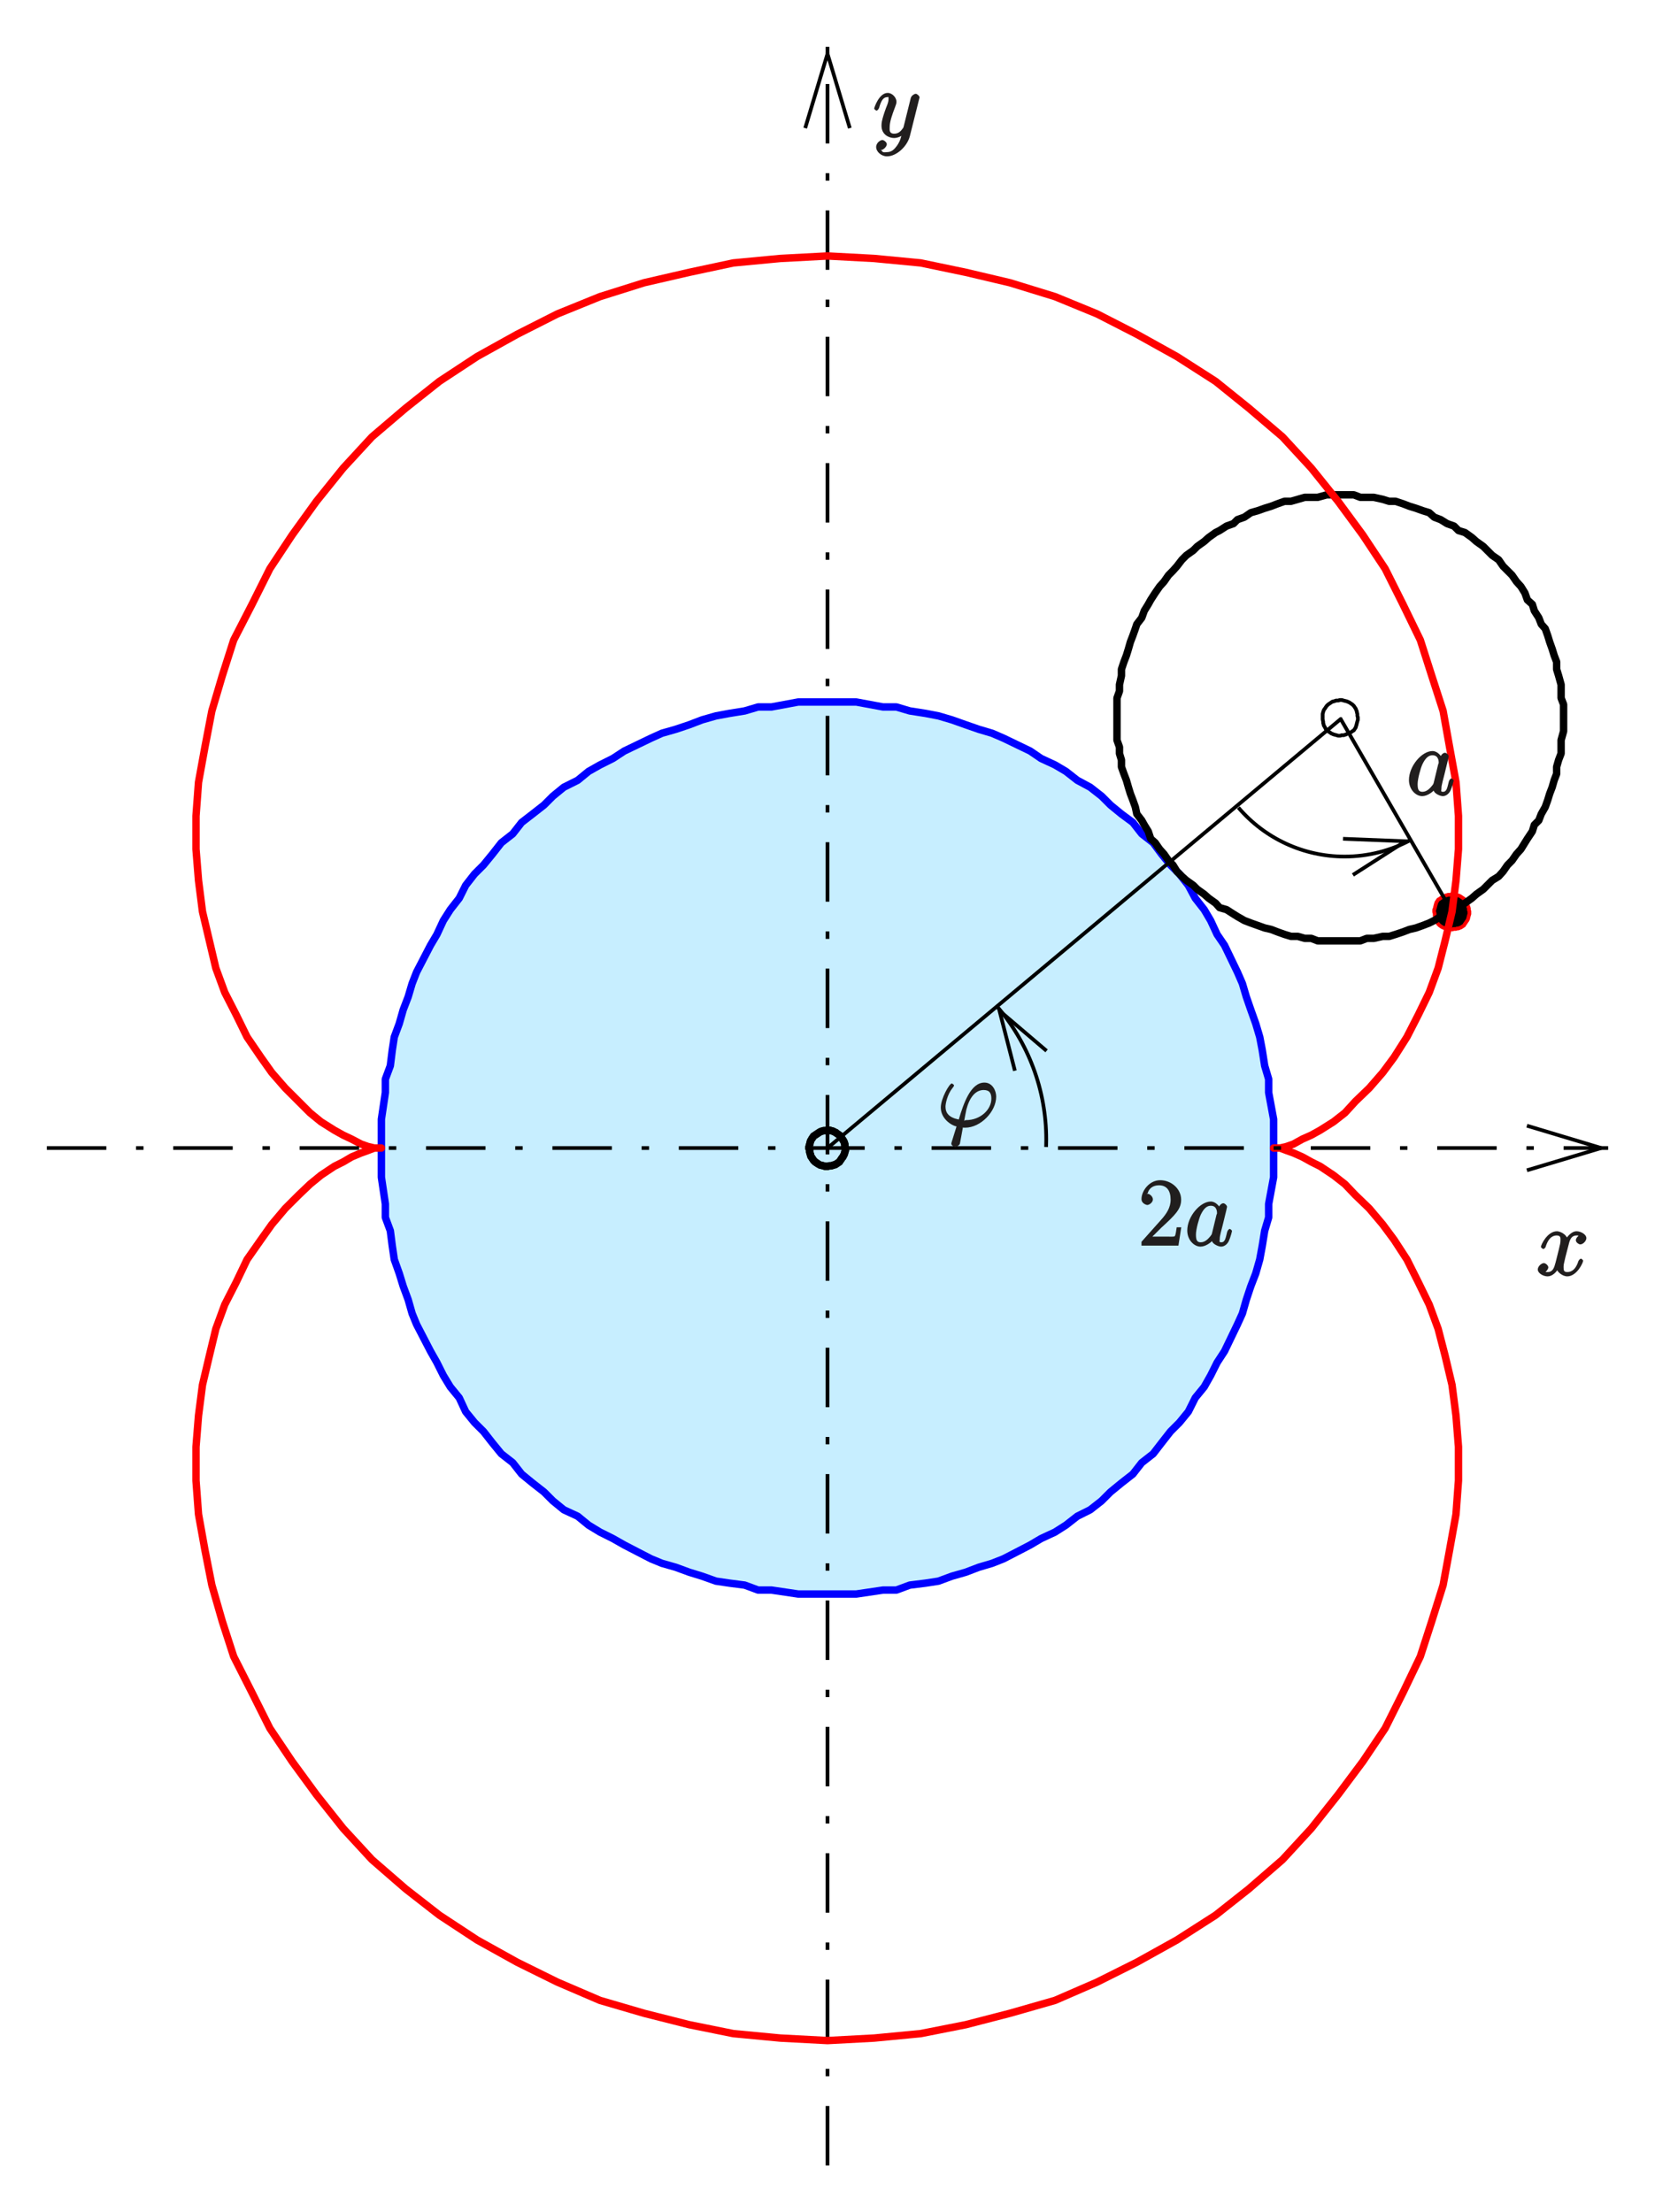 <?xml version="1.0" encoding="UTF-8" standalone="no"?>
<svg
   xmlns:dc="http://purl.org/dc/elements/1.1/"
   xmlns:cc="http://creativecommons.org/ns#"
   xmlns:rdf="http://www.w3.org/1999/02/22-rdf-syntax-ns#"
   xmlns:svg="http://www.w3.org/2000/svg"
   xmlns="http://www.w3.org/2000/svg"
   xmlns:xlink="http://www.w3.org/1999/xlink"
   xmlns:sodipodi="http://sodipodi.sourceforge.net/DTD/sodipodi-0.dtd"
   xmlns:inkscape="http://www.inkscape.org/namespaces/inkscape"
   width="260.794"
   height="348.67"
   viewBox="0 0 208.635 278.936"
   version="1.1"
   id="svg3651"
   inkscape:version="0.48.5 r10040"
   sodipodi:docname="cycloid.svg">
  <sodipodi:namedview
     pagecolor="#ffffff"
     bordercolor="#666666"
     borderopacity="1"
     objecttolerance="10"
     gridtolerance="10"
     guidetolerance="10"
     inkscape:pageopacity="0"
     inkscape:pageshadow="2"
     inkscape:window-width="1156"
     inkscape:window-height="536"
     id="namedview3791"
     showgrid="false"
     units="mm"
     fit-margin-top="2"
     fit-margin-left="2"
     fit-margin-right="2"
     fit-margin-bottom="2"
     inkscape:zoom="0.94932126"
     inkscape:cx="111.96287"
     inkscape:cy="174.33508"
     inkscape:window-x="0"
     inkscape:window-y="0"
     inkscape:window-maximized="0"
     inkscape:current-layer="svg3651" />
  <defs
     id="defs3653">
    <g
       id="g3655">
      <symbol
         overflow="visible"
         id="glyph0-0"
         style="overflow:visible">
        <path
           style="stroke:none"
           d=""
           id="path3658"
           inkscape:connector-curvature="0" />
      </symbol>
      <symbol
         overflow="visible"
         id="glyph0-1"
         style="overflow:visible">
        <path
           style="stroke:none"
           d="m 3.594,-0.828 c -0.203,0 -0.219,0.156 -0.219,0.094 C 3.375,-0.75 3.578,-1.875 3.641,-2.141 4.031,-3.672 4.781,-4.625 5.828,-4.625 c 0.766,0 0.969,0.438 0.969,1.094 0,1.375 -1.375,2.703 -3.203,2.703 z M 3.078,0.094 C 3.156,0.109 3.281,0.125 3.484,0.125 5.453,0.125 7.406,-1.906 7.406,-3.797 7.406,-4.531 6.938,-5.562 5.922,-5.562 4.203,-5.562 3.312,-3 2.688,-0.906 c -1.25,-0.25 -1.672,-0.828 -1.672,-1.625 0,-0.328 0.203,-1.5 0.891,-2.359 0.141,-0.156 0.188,-0.281 0.188,-0.312 0,-0.094 -0.25,-0.25 -0.281,-0.25 -0.312,0 -1.391,1.906 -1.391,3.031 0,1.344 1.219,2.219 1.984,2.391 L 1.812,1.875 C 1.75,2.062 1.75,2.094 1.75,2.141 c 0,0.281 0.469,0.438 0.484,0.438 0.125,0 0.484,-0.188 0.594,-0.422 C 2.859,2.047 3.188,0.188 3.203,0.125 z m 0,0"
           id="path3661"
           inkscape:connector-curvature="0" />
      </symbol>
      <symbol
         overflow="visible"
         id="glyph0-2"
         style="overflow:visible">
        <path
           style="stroke:none"
           d="M 3.438,-1.578 C 3.375,-1.375 3.422,-1.453 3.25,-1.219 c -0.266,0.328 -0.672,0.797 -1.234,0.797 -0.484,0 -0.609,-0.281 -0.609,-0.984 0,-0.656 0.375,-2 0.609,-2.5 0.406,-0.844 0.812,-1.125 1.266,-1.125 0.797,0 0.781,0.828 0.781,0.938 0,0 0.016,0.047 -0.062,0.188 z M 4.516,-4.625 c -0.125,-0.312 -0.609,-0.938 -1.234,-0.938 -1.344,0 -2.969,1.891 -2.969,3.656 0,1.188 0.859,2.031 1.672,2.031 0.656,0 1.328,-0.562 1.453,-0.703 0.047,0.344 0.781,0.703 1.141,0.703 0.359,0 0.75,-0.25 0.969,-0.703 0.234,-0.5 0.406,-1.234 0.406,-1.281 0,-0.047 -0.203,-0.25 -0.281,-0.25 -0.109,0 -0.281,0.203 -0.328,0.375 -0.188,0.703 -0.234,1.312 -0.734,1.312 -0.344,0 -0.203,-0.156 -0.203,-0.391 0,-0.281 0.031,-0.406 0.141,-0.875 C 4.625,-1.984 4.688,-2.25 4.781,-2.594 c 0.438,-1.797 0.547,-2.219 0.547,-2.297 0,-0.172 -0.281,-0.453 -0.469,-0.453 -0.375,0 -0.641,0.562 -0.656,0.703 z m 0,0"
           id="path3664"
           inkscape:connector-curvature="0" />
      </symbol>
      <symbol
         overflow="visible"
         id="glyph0-3"
         style="overflow:visible">
        <path
           style="stroke:none"
           d="M 5.672,-5.172 C 5.281,-5.109 4.969,-4.656 4.969,-4.438 c 0,0.297 0.391,0.531 0.562,0.531 0.359,0 0.766,-0.453 0.766,-0.781 0,-0.5 -0.734,-0.875 -1.234,-0.875 -0.719,0 -1.297,0.859 -1.406,1.078 L 3.984,-4.469 C 3.703,-5.359 2.812,-5.562 2.594,-5.562 c -1.219,0 -2.031,1.719 -2.031,1.984 0,0.047 0.219,0.25 0.297,0.25 0.094,0 0.234,-0.109 0.297,-0.25 0.406,-1.344 1.062,-1.453 1.406,-1.453 0.531,0 0.469,0.359 0.469,0.641 0,0.266 -0.062,0.531 -0.203,1.109 l -0.406,1.625 c -0.188,0.719 -0.359,1.234 -1,1.234 -0.062,0 -0.25,0.047 -0.5,-0.109 l -0.109,0.25 C 1.25,-0.359 1.5,-0.859 1.5,-1 c 0,-0.25 -0.344,-0.547 -0.562,-0.547 -0.297,0 -0.766,0.406 -0.766,0.797 0,0.5 0.719,0.875 1.234,0.875 0.578,0 1.094,-0.5 1.344,-0.984 L 2.469,-0.969 C 2.672,-0.266 3.438,0.125 3.875,0.125 c 1.219,0 2.016,-1.719 2.016,-1.984 0,-0.047 -0.203,-0.25 -0.266,-0.25 -0.109,0 -0.297,0.203 -0.328,0.297 -0.328,1.047 -0.844,1.391 -1.391,1.391 -0.422,0 -0.484,-0.156 -0.484,-0.641 0,-0.266 0.047,-0.453 0.234,-1.25 l 0.422,-1.625 C 4.25,-4.656 4.5,-5.031 5.062,-5.031 c 0.016,0 0.234,-0.031 0.484,0.125 z m 0,0"
           id="path3667"
           inkscape:connector-curvature="0" />
      </symbol>
      <symbol
         overflow="visible"
         id="glyph0-4"
         style="overflow:visible">
        <path
           style="stroke:none"
           d="m 3.031,1.094 c -0.328,0.453 -0.672,0.812 -1.266,0.812 -0.141,0 -0.562,0.125 -0.656,-0.203 -0.203,-0.062 -0.141,-0.062 -0.125,-0.062 C 1.344,1.641 1.75,1.188 1.75,0.906 1.75,0.641 1.359,0.375 1.188,0.375 c -0.203,0 -0.781,0.312 -0.781,0.891 0,0.609 0.688,1.172 1.359,1.172 1.203,0 2.562,-1.25 2.891,-2.562 L 5.828,-4.797 C 5.844,-4.859 5.875,-4.922 5.875,-5 c 0,-0.172 -0.312,-0.453 -0.484,-0.453 -0.109,0 -0.531,0.188 -0.625,0.547 l -0.875,3.516 C 3.828,-1.172 3.875,-1.25 3.781,-1.109 c -0.25,0.328 -0.516,0.688 -1.094,0.688 -0.672,0 -0.578,-0.5 -0.578,-0.828 0,-0.672 0.328,-1.594 0.656,-2.453 0.125,-0.344 0.203,-0.516 0.203,-0.75 0,-0.5 -0.516,-1.109 -1.109,-1.109 -1.094,0 -1.703,1.875 -1.703,1.984 0,0.047 0.219,0.25 0.297,0.25 0.109,0 0.281,-0.203 0.328,-0.359 0.281,-1.016 0.578,-1.344 1.047,-1.344 0.109,0 0.141,-0.141 0.141,0.25 0,0.312 -0.125,0.641 -0.312,1.094 -0.578,1.578 -0.578,1.984 -0.578,2.266 0,1.141 0.984,1.547 1.578,1.547 0.344,0 0.875,-0.156 1.188,-0.469 L 3.688,-0.531 C 3.516,0.125 3.438,0.5 3.031,1.094 z m 0,0"
           id="path3670"
           inkscape:connector-curvature="0" />
      </symbol>
      <symbol
         overflow="visible"
         id="glyph1-0"
         style="overflow:visible">
        <path
           style="stroke:none"
           d=""
           id="path3673"
           inkscape:connector-curvature="0" />
      </symbol>
      <symbol
         overflow="visible"
         id="glyph1-1"
         style="overflow:visible">
        <path
           style="stroke:none"
           d="m 5.266,-2.312 -0.406,0 C 4.797,-1.953 4.75,-1.406 4.625,-1.203 c -0.078,0.109 -0.641,0.062 -1,0.062 l -2.219,0 0.109,0.25 C 1.844,-1.156 2.562,-1.922 2.875,-2.219 c 1.828,-1.672 2.547,-2.391 2.547,-3.578 0,-1.375 -1.25,-2.453 -2.641,-2.453 -1.375,0 -2.359,1.344 -2.359,2.375 0,0.609 0.688,0.75 0.719,0.75 0.266,0 0.719,-0.328 0.719,-0.703 0,-0.344 -0.375,-0.719 -0.719,-0.719 -0.094,0 -0.125,0 0.062,-0.062 0.156,-0.594 0.656,-1 1.422,-1 1.016,0 1.469,0.719 1.469,1.812 0,1.016 -0.531,1.797 -1.219,2.562 l -2.453,2.75 0,0.484 4.656,0 0.359,-2.312 z m 0,0"
           id="path3676"
           inkscape:connector-curvature="0" />
      </symbol>
    </g>
    <clipPath
       id="clip1">
      <path
         d="m 292,91 1,0 0,269 -1,0 z m 0,0"
         id="path3679"
         inkscape:connector-curvature="0" />
    </clipPath>
    <clipPath
       id="clip2">
      <path
         d="m 193.441,91.027 0,268.832 198.398,0 0,-268.832 z m 102.012,11.187 0,-11.187 -5.625,0 0,11.187 2.812,-9.375 z m 0,0"
         id="path3682"
         inkscape:connector-curvature="0" />
    </clipPath>
    <clipPath
       id="clip3">
      <path
         d="m 283,91.027 20,0 0,17.973 -20,0 z m 0,0"
         id="path3685"
         inkscape:connector-curvature="0" />
    </clipPath>
    <clipPath
       id="clip4">
      <path
         d="m 193.441,230 198.398,0 0,2 -198.398,0 z m 0,0"
         id="path3688"
         inkscape:connector-curvature="0" />
    </clipPath>
    <clipPath
       id="clip5">
      <path
         d="m 193.441,91.027 0,268.832 198.398,0 0,-268.832 z m 187.367,142.594 11.184,0 0,-5.625 -11.184,0 9.371,2.816 z m 0,0"
         id="path3691"
         inkscape:connector-curvature="0" />
    </clipPath>
    <clipPath
       id="clip6">
      <path
         d="m 374,221 17.84,0 0,20 L 374,241 z m 0,0"
         id="path3694"
         inkscape:connector-curvature="0" />
    </clipPath>
    <clipPath
       id="clip7">
      <path
         d="m 307,206 20,0 0,32 -20,0 z m 0,0"
         id="path3697"
         inkscape:connector-curvature="0" />
    </clipPath>
    <clipPath
       id="clip8">
      <path
         d="m 193.441,91.027 0,268.832 198.398,0 0,-268.832 z m 126.816,127.535 -4.934,-7.809 -3.938,2.5 4.875,7.809 -1.938,-7.559 z m 0,0"
         id="path3700"
         inkscape:connector-curvature="0" />
    </clipPath>
    <clipPath
       id="clip9">
      <path
         d="m 337,181 36,0 0,20 -36,0 z m 0,0"
         id="path3703"
         inkscape:connector-curvature="0" />
    </clipPath>
    <clipPath
       id="clip10">
      <path
         d="m 193.441,91.027 0,268.832 198.398,0 0,-268.832 z M 358.875,196.379 l 8.938,-2.496 -1.25,-4.562 -8.938,2.5 7.875,0.312 z m 0,0"
         id="path3706"
         inkscape:connector-curvature="0" />
    </clipPath>
  </defs>
  <g
     id="surface1"
     transform="translate(-188.323,-86.061)">
    <path
       style="fill:#c7eeff;fill-opacity:1;fill-rule:evenodd;stroke:none"
       d="m 348.879,230.812 0,-3.625 -0.625,-3.375 0,-1.688 -0.5,-1.688 -0.312,-2 -0.312,-1.625 -0.5,-1.684 -0.625,-1.75 -0.562,-1.625 -0.5,-1.688 -0.625,-1.438 -1.625,-3.375 -0.938,-1.375 -0.812,-1.75 -0.812,-1.375 -1.125,-1.438 -0.875,-1.625 -1.125,-1.438 -1.121,-1.121 -1.125,-1.375 -1.062,-1.438 -1.438,-1.125 -1.125,-1.438 -1.438,-1.062 -1.375,-1.125 -1.125,-1.125 -1.438,-1.125 -1.625,-0.875 -1.438,-1.125 -1.375,-0.812 -1.75,-0.812 -1.375,-0.938 -1.684,-0.812 -1.688,-0.812 -1.438,-0.621 -1.688,-0.5 -1.625,-0.566 -1.75,-0.621 -1.688,-0.5 -1.625,-0.312 -2,-0.312 -1.688,-0.5 -1.684,0 -3.375,-0.625 -7.312,0 -3.375,0.625 -1.684,0 -1.691,0.5 -1.934,0.312 -1.688,0.312 -1.75,0.5 -1.625,0.621 -1.688,0.566 -1.75,0.5 -1.375,0.621 -3.375,1.625 -1.434,0.938 -1.625,0.812 -1.438,0.812 -1.375,1.125 -1.75,0.875 -1.375,1.125 -1.125,1.125 -1.438,1.125 -1.375,1.062 -1.125,1.438 -1.438,1.125 -1.125,1.438 -1.125,1.375 -1.125,1.121 -1.121,1.438 -0.812,1.625 -1.125,1.438 -0.875,1.375 -0.812,1.75 -0.812,1.375 -1.75,3.375 -0.562,1.438 -0.5,1.688 -0.625,1.625 -0.5,1.75 -0.625,1.684 -0.25,1.625 -0.25,2 -0.625,1.688 0,1.688 -0.5,3.375 0,7.309 0.5,3.375 0,1.688 0.625,1.688 0.25,1.938 0.25,1.688 0.625,1.75 0.5,1.621 0.625,1.688 0.5,1.75 0.562,1.375 1.75,3.375 0.812,1.438 0.812,1.625 0.875,1.438 1.125,1.375 0.812,1.75 1.121,1.375 1.125,1.121 1.125,1.438 1.125,1.375 1.438,1.125 1.125,1.438 1.375,1.125 1.438,1.125 1.125,1.125 1.375,1.125 1.75,0.812 1.375,1.125 1.438,0.875 1.625,0.812 1.434,0.812 1.688,0.875 1.688,0.871 1.375,0.566 1.75,0.5 1.688,0.621 1.625,0.5 1.75,0.625 1.688,0.25 1.934,0.25 1.691,0.625 1.684,0 3.375,0.5 7.312,0 3.375,-0.5 1.684,0 1.688,-0.625 2,-0.25 1.625,-0.25 1.688,-0.625 1.75,-0.5 1.625,-0.621 1.688,-0.5 1.438,-0.566 1.688,-0.871 1.684,-0.875 1.375,-0.812 1.75,-0.812 1.375,-0.875 1.438,-1.125 1.625,-0.812 1.438,-1.125 1.125,-1.125 1.375,-1.125 1.438,-1.125 1.125,-1.438 1.438,-1.125 1.062,-1.375 1.125,-1.438 1.121,-1.121 1.125,-1.375 0.875,-1.75 1.125,-1.375 0.812,-1.438 0.812,-1.625 0.938,-1.438 1.625,-3.375 0.625,-1.375 0.5,-1.75 0.562,-1.688 0.625,-1.621 0.5,-1.75 0.312,-1.688 0.312,-1.938 0.5,-1.688 0,-1.688 0.625,-3.375 0,-3.684"
       id="path3709"
       inkscape:connector-curvature="0" />
    <path
       style="fill:none;stroke:#0000ff;stroke-width:9.373;stroke-linecap:butt;stroke-linejoin:round;stroke-miterlimit:10;stroke-opacity:1"
       d="m 3488.789,6111.875 0,36.25 -6.25,33.75 0,16.875 -5,16.875 -3.125,20 -3.125,16.25 -5,16.836 -6.25,17.5 -5.625,16.25 -5,16.875 -6.25,14.375 -16.25,33.75 -9.375,13.75 -8.125,17.5 -8.125,13.75 -11.25,14.375 -8.75,16.25 -11.25,14.375 -11.211,11.211 -11.25,13.75 -10.625,14.375 -14.375,11.25 -11.25,14.375 -14.375,10.625 -13.75,11.25 -11.25,11.25 -14.375,11.25 -16.25,8.75 -14.375,11.25 -13.75,8.125 -17.5,8.125 -13.75,9.375 -16.836,8.125 -16.875,8.125 -14.375,6.211 -16.875,5 -16.25,5.664 -17.5,6.211 -16.875,5 -16.25,3.125 -20,3.125 -16.875,5 -16.836,0 -33.75,6.25 -73.125,0 -33.75,-6.25 -16.836,0 -16.914,-5 -19.336,-3.125 -16.875,-3.125 -17.5,-5 -16.25,-6.211 -16.875,-5.664 -17.5,-5 -13.75,-6.211 -33.75,-16.25 -14.336,-9.375 -16.25,-8.125 -14.375,-8.125 -13.75,-11.25 -17.5,-8.75 -13.75,-11.25 -11.25,-11.25 -14.375,-11.25 -13.75,-10.625 -11.25,-14.375 -14.375,-11.25 -11.25,-14.375 -11.25,-13.75 -11.25,-11.211 -11.211,-14.375 -8.125,-16.25 -11.25,-14.375 -8.75,-13.75 -8.125,-17.5 -8.125,-13.75 -17.5,-33.75 -5.625,-14.375 -5,-16.875 -6.25,-16.25 -5,-17.5 -6.25,-16.836 -2.5,-16.25 -2.5,-20 -6.25,-16.875 0,-16.875 -5,-33.75 0,-73.086 5,-33.75 0,-16.875 6.25,-16.875 2.5,-19.375 2.5,-16.875 6.25,-17.5 5,-16.211 6.25,-16.875 5,-17.5 5.625,-13.75 17.5,-33.75 8.125,-14.375 8.125,-16.25 8.75,-14.375 11.25,-13.75 8.125,-17.5 11.211,-13.75 11.25,-11.211 11.25,-14.375 11.25,-13.75 14.375,-11.25 11.25,-14.375 13.75,-11.25 14.375,-11.25 11.25,-11.25 13.75,-11.25 17.5,-8.125 13.75,-11.25 14.375,-8.75 16.25,-8.125 14.336,-8.125 16.875,-8.75 16.875,-8.711 13.75,-5.664 17.5,-5 16.875,-6.211 16.25,-5 17.5,-6.25 16.875,-2.5 19.336,-2.5 16.914,-6.25 16.836,0 33.75,-5 73.125,0 33.75,5 16.836,0 16.875,6.25 20,2.5 16.25,2.5 16.875,6.25 17.5,5 16.25,6.211 16.875,5 14.375,5.664 16.875,8.711 16.836,8.75 13.75,8.125 17.5,8.125 13.75,8.75 14.375,11.25 16.25,8.125 14.375,11.25 11.25,11.25 13.75,11.25 14.375,11.25 11.25,14.375 14.375,11.25 10.625,13.75 11.25,14.375 11.211,11.211 11.25,13.75 8.75,17.5 11.25,13.75 8.125,14.375 8.125,16.25 9.375,14.375 16.25,33.75 6.25,13.75 5,17.5 5.625,16.875 6.25,16.211 5,17.5 3.125,16.875 3.125,19.375 5,16.875 0,16.875 6.25,33.75 z m 0,0"
       transform="matrix(0.1,0,0,-0.1,0,842)"
       id="path3711"
       inkscape:connector-curvature="0" />
    <g
       clip-path="url(#clip1)"
       clip-rule="nonzero"
       id="g3713">
      <g
         clip-path="url(#clip2)"
         clip-rule="evenodd"
         id="g3715">
        <path
           style="fill:none;stroke:#000000;stroke-width:4.686;stroke-linecap:butt;stroke-linejoin:round;stroke-miterlimit:10;stroke-opacity:1;stroke-dasharray:74.983, 37.492, 9.373, 37.492"
           d="m 2926.406,4829.062 0,2671.289"
           transform="matrix(0.1,0,0,-0.1,0,842)"
           id="path3717"
           inkscape:connector-curvature="0" />
      </g>
    </g>
    <g
       clip-path="url(#clip3)"
       clip-rule="nonzero"
       id="g3719">
      <path
         style="fill:none;stroke:#000000;stroke-width:4.686;stroke-linecap:butt;stroke-linejoin:miter;stroke-miterlimit:10;stroke-opacity:1"
         d="m 2954.531,7397.852 -28.125,93.75 -28.125,-93.75"
         transform="matrix(0.1,0,0,-0.1,0,842)"
         id="path3721"
         inkscape:connector-curvature="0" />
    </g>
    <path
       style="fill:#000000;fill-opacity:1;fill-rule:evenodd;stroke:none"
       d="m 373.559,201.004 0,-0.062 -0.062,-0.125 0,-0.25 -0.062,-0.125 0,-0.062 -0.125,-0.25 -0.062,-0.188 -0.125,-0.25 -0.125,-0.188 -0.125,-0.125 -0.375,-0.25 -0.062,-0.062 -0.062,0 -0.062,-0.062 -0.5,-0.125 -0.188,-0.062 -0.309,0 -0.191,0.062 -0.25,0 -0.184,0.062 -0.066,0 -0.25,0.125 -0.184,0.062 -0.191,0.125 -0.184,0.125 -0.066,0.062 -0.059,0 -0.066,0.062 -0.25,0.375 0,0.125 -0.059,0.062 0,0.062 -0.066,0.25 -0.059,0.25 -0.066,0.125 0,0.312 0.066,0.188 0,0.25 0.059,0.188 0,0.188 0.066,0.125 0.059,0.188 0.25,0.375 0.066,0.062 0.059,0.062 0.066,0.062 0.184,0.125 0.191,0.125 0.059,0 0.066,0.062 0.059,0 0.5,0.125 0.191,0.062 0.375,0 0.125,-0.062 0.309,0 0.125,-0.062 0.188,0 0.125,-0.062 0.188,-0.062 0.375,-0.25 0.062,-0.062 0,-0.062 0.062,-0.062 0.25,-0.375 0.062,-0.062 0,-0.062 0.062,-0.062 0.125,-0.5 0.062,-0.188 0,-0.312"
       id="path3723"
       inkscape:connector-curvature="0" />
    <path
       style="fill:none;stroke:#ff0000;stroke-width:4.686;stroke-linecap:butt;stroke-linejoin:bevel;stroke-miterlimit:10;stroke-opacity:1"
       d="m 3735.586,6409.961 0,0.625 -0.625,1.25 0,2.5 -0.625,1.25 0,0.625 -1.25,2.5 -0.625,1.875 -1.25,2.5 -1.25,1.875 -1.25,1.25 -3.75,2.5 -0.625,0.625 -0.625,0 -0.625,0.625 -5,1.25 -1.875,0.625 -3.086,0 -1.914,-0.625 -2.5,0 -1.836,-0.625 -0.664,0 -2.5,-1.25 -1.836,-0.625 -1.914,-1.25 -1.836,-1.25 -0.664,-0.625 -0.586,0 -0.664,-0.625 -2.5,-3.75 0,-1.25 -0.586,-0.625 0,-0.625 -0.664,-2.5 -0.586,-2.5 -0.664,-1.25 0,-3.125 0.664,-1.875 0,-2.5 0.586,-1.875 0,-1.875 0.664,-1.25 0.586,-1.875 2.5,-3.75 0.664,-0.625 0.586,-0.625 0.664,-0.625 1.836,-1.25 1.914,-1.25 0.586,0 0.664,-0.625 0.586,0 5,-1.25 1.914,-0.625 3.75,0 1.25,0.625 3.086,0 1.25,0.625 1.875,0 1.25,0.625 1.875,0.625 3.75,2.5 0.625,0.625 0,0.625 0.625,0.625 2.5,3.75 0.625,0.625 0,0.625 0.625,0.625 1.25,5 0.625,1.875 z m 0,0"
       transform="matrix(0.1,0,0,-0.1,0,842)"
       id="path3725"
       inkscape:connector-curvature="0" />
    <path
       style="fill:none;stroke:#000000;stroke-width:4.686;stroke-linecap:butt;stroke-linejoin:bevel;stroke-miterlimit:10;stroke-opacity:1"
       d="m 3595,6654.258 0,0.625 -0.625,1.875 0,2.5 -0.625,1.875 0,1.25 -0.625,1.25 -0.625,1.875 -2.5,3.75 -1.875,1.875 -3.75,2.5 -1.25,0.625 -0.625,0 -0.625,0.625 -5,1.25 -1.875,0.625 -3.125,0 -1.25,-0.625 -3.125,0 -1.25,-0.625 -0.625,0 -1.25,-0.625 -1.25,0 -3.75,-2.5 -1.836,-1.25 -0.664,-0.625 -0.586,-0.625 -0.664,-0.625 -2.5,-3.75 -0.586,-0.625 -0.664,-1.25 -0.586,-1.875 -0.664,-2.5 0,-6.875 0.664,-3.086 0,-1.914 0.586,-1.25 0,-1.25 1.25,-1.836 1.25,-2.5 1.25,-1.914 0.664,-0.586 0.586,0 0.664,-0.664 1.836,-1.25 1.875,-1.25 0.625,-0.586 0.625,0 1.25,-0.664 1.875,-0.586 2.5,-0.625 1.875,-0.625 3.125,0 1.25,0.625 3.125,0 1.25,0.625 0.625,0 1.25,0.586 1.25,0.664 1.875,0.586 2.5,1.25 1.875,1.25 0.625,0.664 0.625,0 0.625,0.586 1.25,1.914 1.25,1.836 0,1.25 0.625,0.664 0,0.586 1.25,5 0.625,1.875 z m 0,0"
       transform="matrix(0.1,0,0,-0.1,0,842)"
       id="path3727"
       inkscape:connector-curvature="0" />
    <path
       style="fill:none;stroke:#000000;stroke-width:4.686;stroke-linecap:butt;stroke-linejoin:round;stroke-miterlimit:10;stroke-opacity:1"
       d="M 3713.711,6409.961 3572.5,6654.258"
       transform="matrix(0.1,0,0,-0.1,0,842)"
       id="path3729"
       inkscape:connector-curvature="0" />
    <path
       style="fill:none;stroke:#000000;stroke-width:9.373;stroke-linecap:butt;stroke-linejoin:round;stroke-miterlimit:10;stroke-opacity:1"
       d="m 3854.336,6654.258 0,16.875 -3.125,8.125 0,16.875 -3.125,11.25 -2.5,8.125 0,9.375 -3.125,8.125 -2.5,8.125 -3.125,8.75 -2.5,8.125 -3.125,8.75 -5,5.625 -3.125,8.125 -5.625,8.75 -2.5,8.125 -6.25,5.625 -3.125,8.75 -5,8.086 -5.625,6.25 -5.625,8.125 -11.25,11.25 -5.625,8.125 -8.125,5.625 -11.25,11.25 -8.75,6.25 -5.625,5 -8.75,6.25 -8.125,2.5 -5.625,5.625 -8.75,3.125 -8.086,5 -8.164,3.125 -6.25,5.625 -8.086,2.5 -8.75,3.125 -8.125,2.5 -8.125,3.125 -9.375,3.125 -8.125,0 -8.125,2.5 -11.25,2.5 -16.875,0 -8.125,3.125 -34.375,0 -11.25,-3.125 -16.25,0 -8.711,-2.5 -8.75,-2.5 -8.125,0 -8.75,-3.125 -8.125,-3.125 -8.125,-2.5 -8.75,-3.125 -8.75,-2.5 -8.125,-5.625 -8.75,-3.125 -5,-5 -8.75,-3.125 -8.75,-5.625 -5,-2.5 -8.75,-6.25 -5.625,-5 -8.75,-6.25 -5,-5 -8.75,-6.25 -5.625,-5.625 -6.25,-8.125 -5,-5.625 -5.586,-5.625 -5.664,-8.125 -5.586,-6.25 -5.625,-8.086 -5.625,-8.75 -3.125,-5.625 -5,-8.125 -3.125,-8.75 -6.25,-8.125 -1.875,-5.625 -3.125,-8.75 -3.125,-8.125 -2.5,-8.75 -2.5,-8.125 -3.125,-8.125 -3.125,-9.375 0,-8.125 -2.5,-11.25 0,-8.125 -3.125,-8.75 0,-53.086 3.125,-8.75 0,-8.125 2.5,-8.125 0,-8.75 3.125,-8.75 3.125,-8.125 2.5,-8.75 2.5,-8.125 3.125,-8.125 3.125,-8.75 1.875,-8.75 6.25,-8.125 3.125,-5.625 5,-8.125 3.125,-9.375 5.625,-5 5.625,-8.125 5.586,-6.25 5.664,-8.086 5.586,-5.664 5,-8.086 6.25,-6.25 5.625,-5 8.75,-6.25 5,-5 8.75,-6.25 5.625,-5 8.75,-6.25 5,-5.625 8.75,-2.5 8.75,-5.625 5,-3.125 8.75,-5 8.125,-3.125 17.5,-6.25 8.125,-1.875 8.125,-3.125 8.75,-3.125 8.125,-2.5 8.75,0 8.711,-2.5 8.164,0 8.086,-3.125 53.75,0 8.125,3.125 8.75,0 11.25,2.5 8.125,0 8.125,2.5 9.375,3.125 8.125,3.125 8.125,1.875 8.75,3.125 8.086,3.125 6.25,3.125 8.164,5 8.086,3.125 8.75,5.625 5.625,2.5 8.125,5.625 8.75,6.25 5.625,5 8.75,6.25 11.25,11.25 8.125,5 5.625,6.25 5.625,8.086 5.625,5.664 5.625,8.086 5.625,6.25 5,8.125 3.125,5 6.25,9.375 2.5,8.125 5.625,5.625 3.125,8.125 5,8.75 3.125,8.75 2.5,8.125 3.125,8.125 2.5,8.75 3.125,8.125 0,8.75 2.5,8.75 3.125,8.125 0,16.875 3.125,11.211 z m 0,0"
       transform="matrix(0.1,0,0,-0.1,0,842)"
       id="path3731"
       inkscape:connector-curvature="0" />
    <path
       style="fill:none;stroke:#000000;stroke-width:4.686;stroke-linecap:butt;stroke-linejoin:round;stroke-miterlimit:10;stroke-opacity:1"
       d="m 2926.406,6111.875 647.969,541.758"
       transform="matrix(0.1,0,0,-0.1,0,842)"
       id="path3733"
       inkscape:connector-curvature="0" />
    <path
       style="fill:none;stroke:#ff0000;stroke-width:9.373;stroke-linecap:butt;stroke-linejoin:round;stroke-miterlimit:10;stroke-opacity:1"
       d="m 3488.789,6111.875 8.125,0 8.125,1.914 8.75,3.086 11.25,6.25 11.25,5 11.25,6.25 16.836,10.625 14.375,11.25 13.125,14.375 17.5,16.875 16.875,19.375 14.375,19.375 16.25,25.625 14.375,28.086 13.711,28.125 11.25,30.625 8.75,34.375 8.75,36.875 5,39.375 3.125,39.336 0,41.875 -3.125,42.5 -8.086,44.375 -8.164,45.586 -14.336,44.375 -14.375,45 -21.875,45 -22.5,44.961 -28.125,42.5 -31.25,42.5 -33.711,41.875 -36.25,39.336 -42.5,36.25 -41.875,33.75 -48.75,31.25 -50.586,28.125 -50,25.625 -53.125,21.836 -56.836,17.5 -55.625,13.125 -56.875,11.875 -58.711,5.625 -58.75,3.125 -59.375,-3.125 -59.336,-5.625 -55.625,-11.875 -56.875,-13.125 -55.586,-17.5 -53.75,-21.836 -50.625,-25.625 -50.586,-28.125 -47.5,-31.25 -42.5,-33.75 -42.5,-36.25 -36.25,-39.336 -33.711,-41.875 -30.625,-42.5 -28.125,-42.5 -22.5,-44.961 -23.125,-45 -14.375,-45 -13.125,-44.375 -8.75,-45.586 -8.086,-44.375 -3.164,-42.5 0,-41.875 3.164,-39.336 5,-39.375 8.711,-36.875 8.125,-34.375 11.25,-30.625 14.375,-28.125 13.75,-28.086 17.5,-25.625 13.75,-19.375 16.875,-19.375 31.25,-31.25 13.75,-11.25 16.875,-10.625 11.211,-6.25 10.625,-5 11.875,-6.25 8.75,-3.086 8.125,-1.914 8.75,0 -8.75,0 -8.125,-3.086 -8.75,-3.125 -11.875,-5 -10.625,-6.25 -11.211,-5.625 -16.875,-11.25 -13.75,-11.25 -14.375,-13.75 -16.875,-16.875 -16.875,-20 -13.75,-19.375 -17.5,-25 -13.75,-28.711 -14.375,-28.125 -11.25,-30.625 -8.125,-33.75 -8.711,-36.875 -5,-38.75 -3.164,-39.336 0,-42.5 3.164,-42.5 8.086,-45 8.75,-44.336 13.125,-45.625 14.375,-44.375 23.125,-45.625 22.5,-44.961 28.125,-41.875 30.625,-41.875 33.711,-42.5 36.25,-39.336 42.5,-36.875 42.5,-33.125 47.5,-31.25 50.586,-28.125 50.625,-25 53.75,-23.086 55.586,-16.25 56.875,-14.375 55.625,-11.25 59.336,-5.625 59.375,-3.125 58.75,3.125 58.711,5.625 56.875,11.25 55.625,14.375 56.836,16.25 53.125,23.086 50,25 50.586,28.125 48.75,31.25 41.875,33.125 42.5,36.875 36.25,39.336 33.711,42.5 31.25,41.875 28.125,41.875 22.5,44.961 21.875,45.625 14.375,44.375 14.336,45.625 8.164,44.336 8.086,45 3.125,42.5 0,42.5 -3.125,39.336 -5,38.75 -8.75,36.875 -8.75,33.75 -11.25,30.625 -13.711,28.125 -14.375,28.711 -16.25,25 -14.375,19.375 -16.875,20 -17.5,16.875 -13.125,13.75 -14.375,11.25 -16.836,11.25 -11.25,5.625 -11.25,6.25 -11.25,5 -8.75,3.125 -8.125,3.086 z m 0,0"
       transform="matrix(0.1,0,0,-0.1,0,842)"
       id="path3735"
       inkscape:connector-curvature="0" />
    <path
       style="fill:none;stroke:#000000;stroke-width:9.373;stroke-linecap:butt;stroke-linejoin:bevel;stroke-miterlimit:10;stroke-opacity:1"
       d="m 2948.906,6111.875 0,0.664 -0.625,1.25 0,3.086 -0.625,1.25 0,0.664 -1.25,2.5 -1.25,1.836 -1.25,1.914 -1.25,1.836 -0.625,0.664 -0.625,0.586 -3.75,2.5 -0.625,0.664 -0.625,0.586 -0.625,0 -2.5,1.25 -2.5,0.664 -1.875,0.586 -3.125,0 -1.875,-0.586 -2.5,0 -1.875,-0.664 -0.625,0 -1.25,-0.586 -1.25,-0.664 -5.625,-3.75 -0.625,-0.586 -0.625,0 -0.625,-0.664 -1.25,-1.836 -1.25,-1.914 -0.625,-0.586 0,-0.664 -0.625,-0.586 -1.25,-5 -0.625,-1.914 0,-3.086 0.625,-1.914 0,-2.461 0.625,-1.875 0,-0.625 0.625,-1.25 0,-1.25 3.75,-5.625 1.875,-1.875 3.75,-2.5 0.625,-0.625 0.625,0 0.625,-0.625 5,-1.25 1.875,-0.625 3.75,0 1.25,0.625 3.125,0 1.25,0.625 0.625,0 1.25,0.625 1.25,0 5.625,3.75 0.625,0.625 0,0.625 0.625,0.625 2.5,3.75 1.25,1.25 0,0.625 1.25,2.5 0.625,2.5 0.625,1.875 z m 0,0"
       transform="matrix(0.1,0,0,-0.1,0,842)"
       id="path3737"
       inkscape:connector-curvature="0" />
    <path
       style="fill:none;stroke:#000000;stroke-width:9.373;stroke-linecap:butt;stroke-linejoin:bevel;stroke-miterlimit:10;stroke-opacity:1"
       d="m 2948.906,6111.875 0,0.664 -0.625,1.25 0,3.086 -0.625,1.25 0,0.664 -1.25,2.5 -1.25,1.836 -1.25,1.914 -1.25,1.836 -0.625,0.664 -0.625,0.586 -3.75,2.5 -0.625,0.664 -0.625,0.586 -0.625,0 -2.5,1.25 -2.5,0.664 -1.875,0.586 -3.125,0 -1.875,-0.586 -2.5,0 -1.875,-0.664 -0.625,0 -1.25,-0.586 -1.25,-0.664 -5.625,-3.75 -0.625,-0.586 -0.625,0 -0.625,-0.664 -1.25,-1.836 -1.25,-1.914 -0.625,-0.586 0,-0.664 -0.625,-0.586 -1.25,-5 -0.625,-1.914 0,-3.086 0.625,-1.914 0,-2.461 0.625,-1.875 0,-0.625 0.625,-1.25 0,-1.25 3.75,-5.625 1.875,-1.875 3.75,-2.5 0.625,-0.625 0.625,0 0.625,-0.625 5,-1.25 1.875,-0.625 3.75,0 1.25,0.625 3.125,0 1.25,0.625 0.625,0 1.25,0.625 1.25,0 5.625,3.75 0.625,0.625 0,0.625 0.625,0.625 2.5,3.75 1.25,1.25 0,0.625 1.25,2.5 0.625,2.5 0.625,1.875 z m 0,0"
       transform="matrix(0.1,0,0,-0.1,0,842)"
       id="path3739"
       inkscape:connector-curvature="0" />
    <g
       clip-path="url(#clip4)"
       clip-rule="nonzero"
       id="g3741">
      <g
         clip-path="url(#clip5)"
         clip-rule="evenodd"
         id="g3743">
        <path
           style="fill:none;stroke:#000000;stroke-width:4.686;stroke-linecap:butt;stroke-linejoin:round;stroke-miterlimit:10;stroke-opacity:1;stroke-dasharray:74.983, 37.492, 9.373, 37.492"
           d="m 1942.266,6111.875 1968.281,0"
           transform="matrix(0.1,0,0,-0.1,0,842)"
           id="path3745"
           inkscape:connector-curvature="0" />
      </g>
    </g>
    <g
       clip-path="url(#clip6)"
       clip-rule="nonzero"
       id="g3747">
      <path
         style="fill:none;stroke:#000000;stroke-width:4.686;stroke-linecap:butt;stroke-linejoin:miter;stroke-miterlimit:10;stroke-opacity:1"
         d="m 3808.086,6083.789 93.711,28.086 -93.711,28.164"
         transform="matrix(0.1,0,0,-0.1,0,842)"
         id="path3749"
         inkscape:connector-curvature="0" />
    </g>
    <g
       clip-path="url(#clip7)"
       clip-rule="nonzero"
       id="g3751">
      <g
         clip-path="url(#clip8)"
         clip-rule="evenodd"
         id="g3753">
        <path
           style="fill:none;stroke:#000000;stroke-width:4.686;stroke-linecap:butt;stroke-linejoin:miter;stroke-miterlimit:10;stroke-opacity:1"
           d="m 3201.992,6113.164 c 0.117,3.203 0.156,6.406 0.156,9.609 0,62.148 -22.461,122.227 -63.281,169.102"
           transform="matrix(0.1,0,0,-0.1,0,842)"
           id="path3755"
           inkscape:connector-curvature="0" />
      </g>
    </g>
    <path
       style="fill:none;stroke:#000000;stroke-width:4.686;stroke-linecap:butt;stroke-linejoin:miter;stroke-miterlimit:10;stroke-opacity:1"
       d="m 3202.578,6234.375 -59.336,50.586 19.375,-75.586"
       transform="matrix(0.1,0,0,-0.1,0,842)"
       id="path3757"
       inkscape:connector-curvature="0" />
    <g
       clip-path="url(#clip9)"
       clip-rule="nonzero"
       id="g3759">
      <g
         clip-path="url(#clip10)"
         clip-rule="evenodd"
         id="g3761">
        <path
           style="fill:none;stroke:#000000;stroke-width:4.686;stroke-linecap:butt;stroke-linejoin:miter;stroke-miterlimit:10;stroke-opacity:1"
           d="m 3444.375,6541.133 c 33.477,-39.18 82.422,-61.758 133.945,-61.758 29.648,0 58.828,7.5 84.805,21.758"
           transform="matrix(0.1,0,0,-0.1,0,842)"
           id="path3763"
           inkscape:connector-curvature="0" />
      </g>
    </g>
    <path
       style="fill:none;stroke:#000000;stroke-width:4.686;stroke-linecap:butt;stroke-linejoin:miter;stroke-miterlimit:10;stroke-opacity:1"
       d="m 3588.75,6456.211 66.25,42.461 -78.75,3.125"
       transform="matrix(0.1,0,0,-0.1,0,842)"
       id="path3765"
       inkscape:connector-curvature="0" />
    <g
       style="fill:#211e1e;fill-opacity:1"
       id="g3767">
      <use
         xlink:href="#glyph0-1"
         x="306.5"
         y="228.123"
         id="use3769"
         width="595"
         height="842" />
    </g>
    <g
       style="fill:#211e1e;fill-opacity:1"
       id="g3771">
      <use
         xlink:href="#glyph0-2"
         x="365.627"
         y="186.32"
         id="use3773"
         width="595"
         height="842" />
    </g>
    <g
       style="fill:#211e1e;fill-opacity:1"
       id="g3775">
      <use
         xlink:href="#glyph1-1"
         x="331.801"
         y="243.12"
         id="use3777"
         width="595"
         height="842" />
    </g>
    <g
       style="fill:#211e1e;fill-opacity:1"
       id="g3779">
      <use
         xlink:href="#glyph0-2"
         x="337.681"
         y="243.12"
         id="use3781"
         width="595"
         height="842" />
    </g>
    <g
       style="fill:#211e1e;fill-opacity:1"
       id="g3783">
      <use
         xlink:href="#glyph0-3"
         x="382.01"
         y="246.869"
         id="use3785"
         width="595"
         height="842" />
    </g>
    <g
       style="fill:#211e1e;fill-opacity:1"
       id="g3787">
      <use
         xlink:href="#glyph0-4"
         x="298.368"
         y="103.338"
         id="use3789"
         width="595"
         height="842" />
    </g>
  </g>
</svg>
